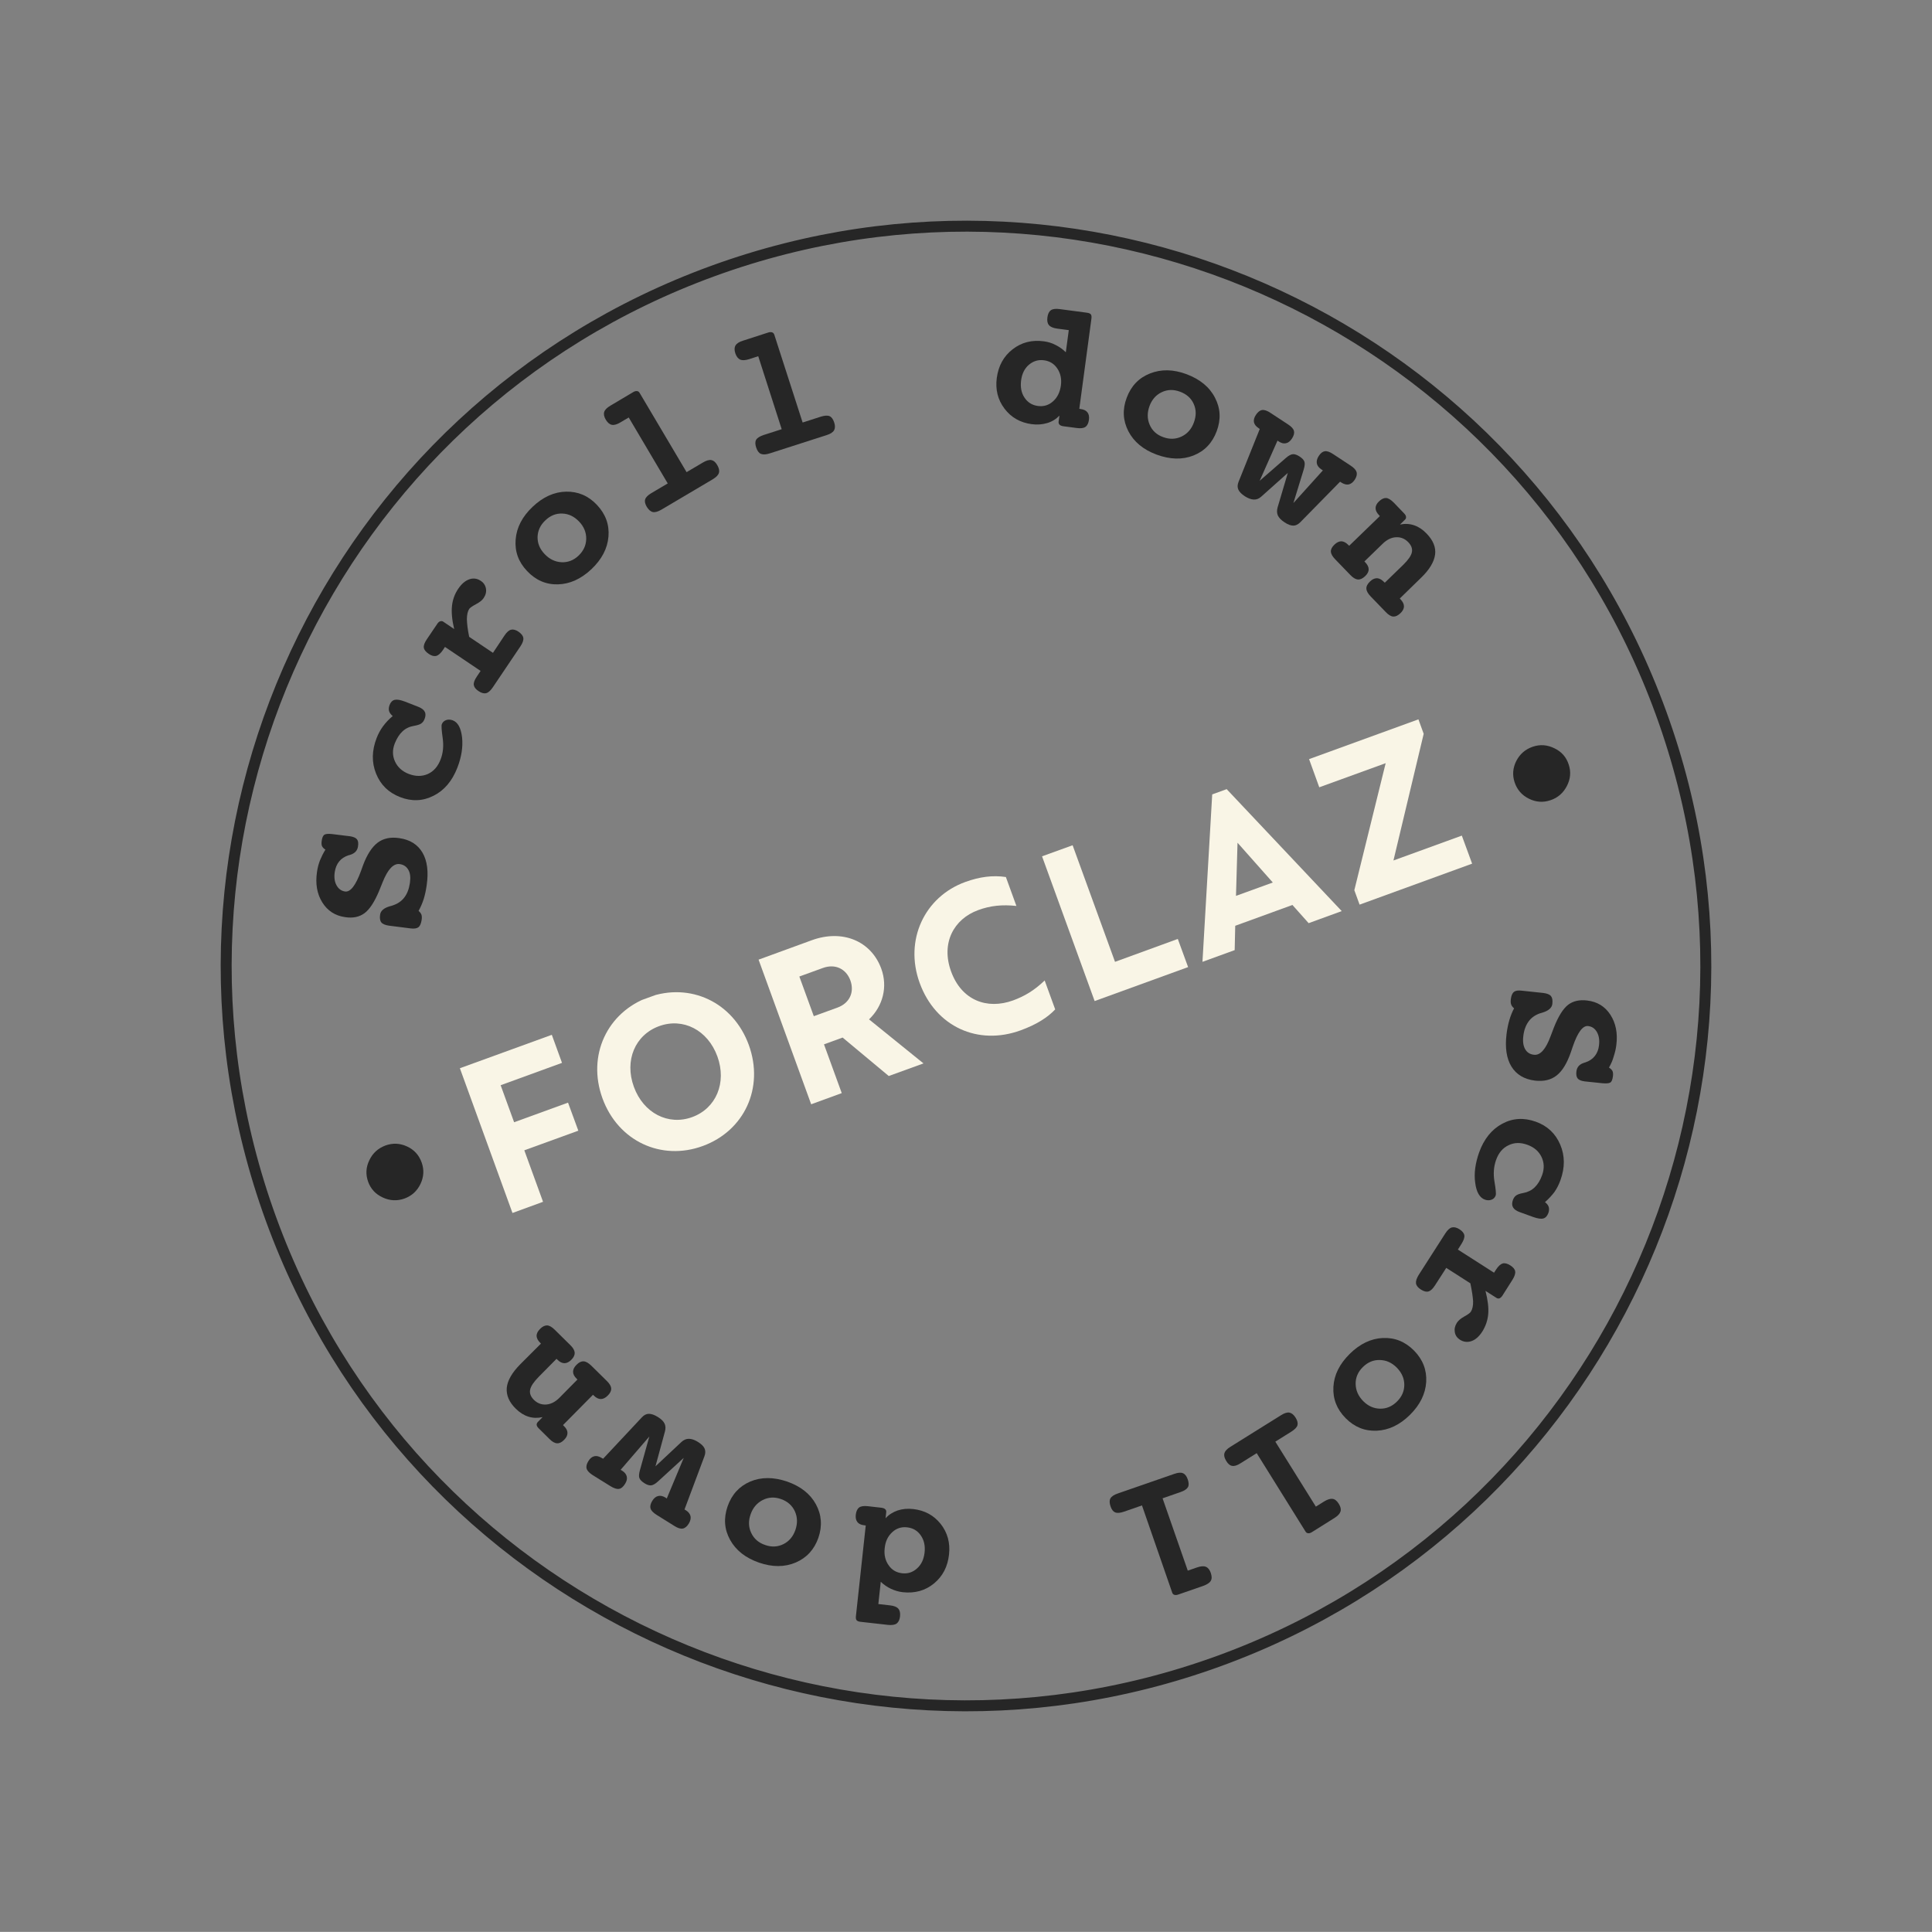 <?xml version="1.0" encoding="utf-8"?>
<!-- Generator: Adobe Illustrator 25.4.1, SVG Export Plug-In . SVG Version: 6.00 Build 0)  -->
<svg version="1.1" id="Calque_1" xmlns="http://www.w3.org/2000/svg" xmlns:xlink="http://www.w3.org/1999/xlink" x="0px" y="0px"
	 viewBox="0 0 176.32 176.31" style="enable-background:new 0 0 176.32 176.31;" xml:space="preserve">
<rect x="0" y="0" width="176.32" height="176.31" fill="#808080" stroke="none"/>
<style type="text/css">
	.st0{fill:#F9F5E6;}
	.st1{clip-path:url(#SVGID_00000129179664493657974310000016540766514268238778_);fill:#F9F5E6;}
	.st2{opacity:0.7;}
	.st3{clip-path:url(#SVGID_00000163760446488280738690000011536432182361444483_);}
	.st4{enable-background:new    ;}
	.st5{clip-path:url(#SVGID_00000078726186460941599420000013713640694424464527_);}
	.st6{clip-path:url(#SVGID_00000137839502820549246910000010592930633932976031_);}
	.st7{clip-path:url(#SVGID_00000090285967958351777600000002112148066273594250_);}
	.st8{clip-path:url(#SVGID_00000173126387129424145420000003405047432798085006_);}
	.st9{clip-path:url(#SVGID_00000119818143843688623380000005691027978848114858_);}
	.st10{clip-path:url(#SVGID_00000007423691927293068280000013280948152177127303_);}
	.st11{clip-path:url(#SVGID_00000087389137613447745360000013359692292394539707_);}
	.st12{clip-path:url(#SVGID_00000106112175586675863660000001219222957373621694_);}
	.st13{clip-path:url(#SVGID_00000012462381232705609020000014599198498427006366_);}
	.st14{clip-path:url(#SVGID_00000003822339025627297290000012662382390570794425_);}
	.st15{clip-path:url(#SVGID_00000065771271690713118060000009755404394478224548_);}
	.st16{clip-path:url(#SVGID_00000076566937832702346790000004467022919321691287_);}
	.st17{clip-path:url(#SVGID_00000083084285983064207650000014423730041799052461_);}
	.st18{clip-path:url(#SVGID_00000122687759587913390960000011826485409387672204_);}
	.st19{clip-path:url(#SVGID_00000119102968565780981450000008213238138017715381_);}
	.st20{clip-path:url(#SVGID_00000145769432865535960280000007664360362368976308_);}
	.st21{clip-path:url(#SVGID_00000137092604193447709050000007656418761812728719_);}
	.st22{clip-path:url(#SVGID_00000155845120743620273940000011980667979785281187_);}
	.st23{clip-path:url(#SVGID_00000026156476890603878100000004237025867983996596_);}
	.st24{clip-path:url(#SVGID_00000173863865347809856610000010122259196803345567_);}
	.st25{clip-path:url(#SVGID_00000070108644549179332560000017810931859792681401_);}
	.st26{clip-path:url(#SVGID_00000036948645067508522600000009460429482849046194_);fill:none;stroke:#000000;stroke-miterlimit:10;}
</style>
<polygon class="st0" points="41.97,97.49 46.77,110.7 49.56,109.68 47.85,104.98 52.78,103.19 51.84,100.63 46.92,102.42 
	45.69,99.04 51.29,97 50.36,94.44 "/>
<g>
	<g>
		<defs>
			
				<rect id="SVGID_1_" x="41.56" y="80.93" transform="matrix(0.94 -0.342 0.342 0.94 -24.833 35.465)" width="93.19" height="14.45"/>
		</defs>
		<clipPath id="SVGID_00000145768828052840096170000010634665928050706324_">
			<use xlink:href="#SVGID_1_"  style="overflow:visible;"/>
		</clipPath>
		<path style="clip-path:url(#SVGID_00000145768828052840096170000010634665928050706324_);fill:#F9F5E6;" d="M63.17,101.95
			c-2.19,0.8-4.45-0.37-5.32-2.76c-0.88-2.41,0.11-4.74,2.3-5.54s4.44,0.35,5.32,2.76C66.34,98.81,65.36,101.15,63.17,101.95
			 M64.13,104.59c3.79-1.38,5.63-5.3,4.21-9.22c-1.43-3.92-5.36-5.74-9.15-4.36c-3.77,1.37-5.63,5.3-4.21,9.22
			C56.41,104.16,60.36,105.97,64.13,104.59"/>
	</g>
</g>
<path class="st0" d="M75.1,88.34c1.13-0.41,2.12,0.08,2.51,1.14c0.38,1.06-0.06,2.07-1.19,2.48l-2.15,0.78l-1.32-3.62L75.1,88.34z
	 M74.03,100.78l2.79-1.02l-1.62-4.45l1.7-0.62l4.21,3.51l3.17-1.15l-4.97-4.02c1.27-1.21,1.72-2.97,1.12-4.62
	c-0.93-2.55-3.56-3.62-6.35-2.6l-4.85,1.77L74.03,100.78z"/>
<path class="st0" d="M83.93,89.7c1.46,4.02,5.34,5.75,9.22,4.33c1.43-0.52,2.46-1.17,3.15-1.91l-0.96-2.64
	c-0.97,0.93-1.85,1.44-2.88,1.82c-2.4,0.87-4.71-0.02-5.66-2.64c-0.94-2.58,0.23-4.78,2.47-5.6c1.11-0.41,2.2-0.52,3.49-0.38
	l-0.96-2.64c-1.2-0.18-2.4-0.02-3.7,0.45C84.38,81.84,82.51,85.79,83.93,89.7"/>
<polygon class="st0" points="95.1,78.15 99.9,91.36 108.43,88.26 107.49,85.69 101.76,87.78 97.89,77.14 "/>
<path class="st0" d="M110.63,72.5l-0.89,15.28l2.94-1.07l0.05-2.22l5.22-1.9l1.48,1.66l3.02-1.1l-10.5-11.13L110.63,72.5z
	 M112.94,76.91l3.22,3.63l-3.36,1.22L112.94,76.91z"/>
<polygon class="st0" points="119.47,69.28 120.4,71.85 126.46,69.65 123.6,81.24 124.08,82.56 134.35,78.82 133.41,76.26 
	127.17,78.53 129.93,66.97 129.45,65.65 "/>
<g class="st2">
	<g>
		<g>
			<defs>
				<rect id="SVGID_00000175319802998194132600000010152452103105074325_" width="176.32" height="176.31"/>
			</defs>
			<clipPath id="SVGID_00000165933482309330931450000017267051135886493349_">
				<use xlink:href="#SVGID_00000175319802998194132600000010152452103105074325_"  style="overflow:visible;"/>
			</clipPath>
			<g style="clip-path:url(#SVGID_00000165933482309330931450000017267051135886493349_);">
				<g class="st4">
					<path d="M29.7,77.54c-0.16-0.1-0.26-0.21-0.31-0.32c-0.05-0.11-0.06-0.27-0.03-0.48c0.04-0.31,0.13-0.5,0.26-0.57
						c0.13-0.07,0.36-0.09,0.7-0.05l1.54,0.19l0.09,0.01c0.31,0.05,0.52,0.14,0.63,0.28c0.11,0.14,0.14,0.36,0.09,0.66
						c-0.06,0.38-0.3,0.63-0.73,0.76c-0.06,0.02-0.11,0.03-0.15,0.04c-0.35,0.12-0.63,0.3-0.84,0.56c-0.21,0.26-0.34,0.58-0.4,0.96
						c-0.07,0.48-0.02,0.88,0.16,1.21c0.18,0.33,0.44,0.52,0.78,0.57c0.49,0.07,0.97-0.55,1.45-1.86c0.08-0.22,0.14-0.4,0.19-0.53
						c0.37-0.99,0.82-1.68,1.34-2.07c0.52-0.39,1.18-0.53,1.97-0.41c0.98,0.14,1.68,0.58,2.12,1.33c0.43,0.74,0.56,1.73,0.38,2.97
						c-0.07,0.48-0.16,0.91-0.28,1.28c-0.12,0.37-0.27,0.72-0.46,1.06c0.13,0.11,0.21,0.22,0.26,0.34c0.04,0.12,0.05,0.28,0.02,0.48
						c-0.05,0.33-0.15,0.56-0.29,0.67c-0.15,0.11-0.38,0.15-0.71,0.11l-1.88-0.24l-0.09-0.01c-0.35-0.05-0.59-0.15-0.71-0.3
						c-0.12-0.15-0.16-0.39-0.11-0.71c0.05-0.35,0.34-0.6,0.88-0.76c0.13-0.03,0.23-0.06,0.3-0.09c0.44-0.15,0.79-0.39,1.04-0.73
						c0.26-0.34,0.42-0.78,0.5-1.32c0.07-0.49,0.03-0.88-0.14-1.18s-0.43-0.48-0.79-0.53c-0.57-0.08-1.09,0.47-1.56,1.65
						c-0.14,0.35-0.25,0.63-0.34,0.84c-0.42,0.99-0.86,1.66-1.33,2c-0.47,0.34-1.05,0.46-1.76,0.35c-0.91-0.13-1.6-0.58-2.08-1.35
						c-0.48-0.77-0.64-1.69-0.48-2.78c0.05-0.36,0.14-0.71,0.27-1.05C29.34,78.19,29.5,77.86,29.7,77.54z"/>
				</g>
			</g>
		</g>
		<g>
			<defs>
				<rect id="SVGID_00000034068977388392145910000006218336611189947313_" width="176.32" height="176.31"/>
			</defs>
			<clipPath id="SVGID_00000136412079882639998080000007735826254866720409_">
				<use xlink:href="#SVGID_00000034068977388392145910000006218336611189947313_"  style="overflow:visible;"/>
			</clipPath>
			<g style="clip-path:url(#SVGID_00000136412079882639998080000007735826254866720409_);">
				<g class="st4">
					<path d="M35.84,65.35c-0.17-0.14-0.28-0.29-0.33-0.45s-0.03-0.35,0.04-0.55c0.1-0.27,0.26-0.43,0.47-0.48
						c0.21-0.05,0.51,0,0.91,0.15l1.23,0.48c0.31,0.12,0.51,0.27,0.6,0.45c0.1,0.18,0.09,0.4-0.01,0.66
						c-0.07,0.19-0.17,0.32-0.31,0.42c-0.13,0.09-0.35,0.16-0.64,0.21c-0.42,0.07-0.77,0.23-1.06,0.5s-0.52,0.63-0.71,1.1
						c-0.23,0.59-0.22,1.14,0.02,1.66c0.24,0.52,0.66,0.9,1.25,1.13c0.63,0.24,1.21,0.24,1.74,0.01c0.53-0.24,0.92-0.68,1.17-1.33
						c0.23-0.59,0.29-1.24,0.19-1.95c-0.1-0.71-0.13-1.13-0.08-1.26c0.07-0.19,0.2-0.31,0.39-0.38c0.19-0.07,0.39-0.06,0.61,0.02
						c0.47,0.18,0.75,0.7,0.85,1.56c0.09,0.86-0.05,1.78-0.43,2.76c-0.47,1.21-1.19,2.07-2.17,2.56c-0.98,0.5-2,0.54-3.07,0.12
						c-1.05-0.41-1.77-1.12-2.18-2.14c-0.41-1.02-0.39-2.1,0.05-3.24c0.15-0.39,0.34-0.74,0.58-1.07
						C35.21,65.94,35.5,65.63,35.84,65.35z"/>
				</g>
			</g>
		</g>
		<g>
			<defs>
				<rect id="SVGID_00000003808476396375818670000009653007615418679708_" width="176.32" height="176.31"/>
			</defs>
			<clipPath id="SVGID_00000112630401902625133640000004787573298526366347_">
				<use xlink:href="#SVGID_00000003808476396375818670000009653007615418679708_"  style="overflow:visible;"/>
			</clipPath>
			<g style="clip-path:url(#SVGID_00000112630401902625133640000004787573298526366347_);">
				<g class="st4">
					<path d="M42.82,58.12l2.17,1.46L46.04,58c0.2-0.3,0.4-0.48,0.6-0.53c0.2-0.05,0.42,0.01,0.68,0.18
						c0.26,0.18,0.41,0.37,0.44,0.57s-0.06,0.46-0.26,0.76l-2.52,3.74c-0.21,0.31-0.41,0.49-0.61,0.54c-0.2,0.05-0.44-0.01-0.7-0.19
						c-0.26-0.17-0.4-0.36-0.43-0.56c-0.03-0.2,0.07-0.46,0.28-0.77l0.34-0.51l-3.25-2.19l-0.19,0.29c-0.21,0.3-0.41,0.48-0.61,0.53
						c-0.2,0.05-0.43-0.01-0.69-0.19c-0.26-0.18-0.41-0.36-0.44-0.56c-0.03-0.2,0.06-0.45,0.27-0.76l0.96-1.42
						c0.08-0.12,0.17-0.2,0.27-0.23c0.1-0.03,0.19-0.02,0.28,0.04l0.99,0.67c-0.2-0.84-0.26-1.54-0.2-2.11
						c0.06-0.57,0.25-1.1,0.58-1.58c0.3-0.44,0.63-0.72,1-0.85c0.37-0.13,0.73-0.08,1.06,0.15c0.26,0.17,0.41,0.41,0.46,0.7
						c0.05,0.29-0.02,0.58-0.21,0.86c-0.13,0.2-0.37,0.39-0.7,0.56c-0.33,0.18-0.53,0.32-0.61,0.42c-0.14,0.21-0.22,0.53-0.22,0.95
						C42.62,56.92,42.68,57.46,42.82,58.12z"/>
				</g>
			</g>
		</g>
		<g>
			<defs>
				<rect id="SVGID_00000049185295708970456080000017889602923370090430_" width="176.32" height="176.31"/>
			</defs>
			<clipPath id="SVGID_00000150817124678465602680000014496404659125852071_">
				<use xlink:href="#SVGID_00000049185295708970456080000017889602923370090430_"  style="overflow:visible;"/>
			</clipPath>
			<g style="clip-path:url(#SVGID_00000150817124678465602680000014496404659125852071_);">
				<g class="st4">
					<path d="M48.61,46.25c0.95-0.9,1.97-1.36,3.06-1.38c1.09-0.02,2.03,0.38,2.81,1.21c0.79,0.84,1.14,1.8,1.05,2.89
						c-0.09,1.09-0.61,2.08-1.56,2.98c-0.95,0.89-1.96,1.35-3.05,1.38c-1.09,0.03-2.03-0.38-2.82-1.22
						c-0.79-0.83-1.13-1.79-1.04-2.88C47.15,48.13,47.67,47.14,48.61,46.25z M49.77,47.49c-0.46,0.43-0.69,0.94-0.71,1.51
						c-0.01,0.58,0.2,1.1,0.64,1.56c0.44,0.47,0.96,0.72,1.54,0.75c0.58,0.03,1.11-0.17,1.56-0.6s0.69-0.94,0.7-1.53
						c0.01-0.59-0.21-1.12-0.65-1.58c-0.44-0.46-0.95-0.71-1.52-0.73C50.75,46.84,50.23,47.05,49.77,47.49z"/>
				</g>
			</g>
		</g>
		<g>
			<defs>
				<rect id="SVGID_00000074418156962230864880000014470155541158074773_" width="176.32" height="176.31"/>
			</defs>
			<clipPath id="SVGID_00000152943002024400484720000011778616714858001025_">
				<use xlink:href="#SVGID_00000074418156962230864880000014470155541158074773_"  style="overflow:visible;"/>
			</clipPath>
			<g style="clip-path:url(#SVGID_00000152943002024400484720000011778616714858001025_);">
				<g class="st4">
					<path d="M62.66,43.09l1.49-0.88c0.32-0.19,0.58-0.26,0.78-0.22c0.2,0.04,0.38,0.19,0.53,0.46c0.16,0.27,0.21,0.51,0.15,0.71
						s-0.25,0.39-0.56,0.58l-4.7,2.78c-0.31,0.18-0.57,0.25-0.77,0.21c-0.2-0.04-0.38-0.2-0.55-0.47c-0.16-0.27-0.21-0.5-0.15-0.69
						c0.06-0.19,0.25-0.38,0.57-0.57l1.49-0.88l-3.56-6.02l-0.76,0.45c-0.31,0.19-0.58,0.26-0.78,0.22
						c-0.21-0.04-0.39-0.2-0.55-0.46c-0.16-0.27-0.21-0.51-0.15-0.71c0.06-0.2,0.25-0.39,0.57-0.58l2.07-1.23
						c0.13-0.08,0.25-0.11,0.35-0.1c0.1,0.01,0.18,0.06,0.24,0.16L62.66,43.09z"/>
				</g>
			</g>
		</g>
		<g>
			<defs>
				<rect id="SVGID_00000119836463111997105820000009215143688507289262_" width="176.32" height="176.31"/>
			</defs>
			<clipPath id="SVGID_00000103983303890595841910000013177043126494895014_">
				<use xlink:href="#SVGID_00000119836463111997105820000009215143688507289262_"  style="overflow:visible;"/>
			</clipPath>
			<g style="clip-path:url(#SVGID_00000103983303890595841910000013177043126494895014_);">
				<g class="st4">
					<path d="M73.25,38.56l1.65-0.53c0.35-0.11,0.62-0.13,0.81-0.05c0.18,0.08,0.32,0.27,0.42,0.57c0.1,0.3,0.09,0.54-0.01,0.72
						c-0.1,0.18-0.33,0.33-0.68,0.44l-5.2,1.67c-0.34,0.11-0.61,0.12-0.8,0.04c-0.19-0.08-0.33-0.28-0.43-0.58
						c-0.1-0.3-0.1-0.54,0-0.71s0.33-0.31,0.68-0.43l1.65-0.53l-2.14-6.66l-0.84,0.27c-0.35,0.11-0.62,0.12-0.81,0.04
						c-0.19-0.09-0.34-0.28-0.44-0.57c-0.1-0.3-0.09-0.54,0.01-0.72c0.11-0.18,0.33-0.33,0.69-0.44l2.29-0.74
						c0.14-0.05,0.26-0.05,0.36-0.02c0.1,0.03,0.16,0.1,0.2,0.2L73.25,38.56z"/>
				</g>
			</g>
		</g>
		<g>
			<defs>
				<rect id="SVGID_00000158008211235713188670000004783060952465614756_" width="176.32" height="176.31"/>
			</defs>
			<clipPath id="SVGID_00000165927118260211890950000005185796533937758127_">
				<use xlink:href="#SVGID_00000158008211235713188670000004783060952465614756_"  style="overflow:visible;"/>
			</clipPath>
		</g>
		<g>
			<defs>
				<rect id="SVGID_00000156560969701249103950000005070998256779183232_" width="176.32" height="176.31"/>
			</defs>
			<clipPath id="SVGID_00000085943600859843381930000011981417484766759556_">
				<use xlink:href="#SVGID_00000156560969701249103950000005070998256779183232_"  style="overflow:visible;"/>
			</clipPath>
			<g style="clip-path:url(#SVGID_00000085943600859843381930000011981417484766759556_);">
				<g class="st4">
					<path d="M98.5,37.31l0.13,0.02c0.29,0.04,0.49,0.14,0.62,0.31c0.12,0.16,0.17,0.39,0.13,0.67c-0.04,0.31-0.15,0.53-0.32,0.65
						c-0.17,0.12-0.44,0.15-0.8,0.1l-1.22-0.16c-0.15-0.02-0.27-0.07-0.34-0.14c-0.07-0.07-0.1-0.16-0.09-0.27l0.08-0.56
						c-0.31,0.32-0.68,0.55-1.12,0.68c-0.44,0.13-0.91,0.17-1.42,0.1c-1.04-0.14-1.87-0.61-2.48-1.42c-0.61-0.81-0.84-1.74-0.7-2.8
						c0.15-1.11,0.63-1.98,1.44-2.61s1.76-0.88,2.86-0.73c0.38,0.05,0.74,0.16,1.08,0.34c0.34,0.17,0.65,0.39,0.92,0.66l0.27-2.02
						l-1.06-0.14c-0.37-0.05-0.62-0.16-0.75-0.32c-0.14-0.16-0.18-0.4-0.14-0.71c0.04-0.31,0.15-0.53,0.32-0.65
						c0.17-0.12,0.44-0.15,0.81-0.1l2.48,0.33c0.18,0.02,0.3,0.08,0.36,0.16c0.06,0.08,0.07,0.23,0.04,0.43L98.5,37.31z
						 M95.28,32.88c-0.52-0.07-0.98,0.07-1.38,0.41c-0.4,0.34-0.63,0.82-0.71,1.42c-0.08,0.62,0.02,1.15,0.31,1.58
						c0.29,0.44,0.7,0.69,1.22,0.76c0.53,0.07,0.99-0.07,1.38-0.42c0.4-0.35,0.63-0.83,0.72-1.44c0.08-0.6-0.03-1.11-0.32-1.55
						S95.8,32.95,95.28,32.88z"/>
				</g>
			</g>
		</g>
		<g>
			<defs>
				<rect id="SVGID_00000052093337234637325050000015335988127374825097_" width="176.32" height="176.31"/>
			</defs>
			<clipPath id="SVGID_00000029047824194592412010000008142823858994007478_">
				<use xlink:href="#SVGID_00000052093337234637325050000015335988127374825097_"  style="overflow:visible;"/>
			</clipPath>
			<g style="clip-path:url(#SVGID_00000029047824194592412010000008142823858994007478_);">
				<g class="st4">
					<path d="M108.29,34.15c1.22,0.46,2.09,1.17,2.59,2.14c0.51,0.97,0.56,1.99,0.16,3.06c-0.4,1.08-1.11,1.82-2.12,2.22
						c-1.01,0.4-2.13,0.37-3.36-0.08c-1.22-0.45-2.08-1.17-2.58-2.13c-0.5-0.97-0.56-1.99-0.15-3.07c0.4-1.07,1.11-1.81,2.13-2.21
						S107.08,33.7,108.29,34.15z M107.7,35.75c-0.59-0.22-1.15-0.21-1.67,0.04c-0.52,0.24-0.9,0.67-1.12,1.26
						c-0.22,0.6-0.22,1.17,0.01,1.71c0.23,0.54,0.64,0.92,1.23,1.13c0.59,0.22,1.15,0.2,1.68-0.05c0.53-0.25,0.91-0.68,1.13-1.29
						c0.22-0.6,0.22-1.16-0.02-1.69C108.71,36.34,108.29,35.97,107.7,35.75z"/>
				</g>
			</g>
		</g>
		<g>
			<defs>
				<rect id="SVGID_00000114047978204952681890000013422834024875676853_" width="176.32" height="176.31"/>
			</defs>
			<clipPath id="SVGID_00000041995169529598339650000002582847777024909187_">
				<use xlink:href="#SVGID_00000114047978204952681890000013422834024875676853_"  style="overflow:visible;"/>
			</clipPath>
			<g style="clip-path:url(#SVGID_00000041995169529598339650000002582847777024909187_);">
				<g class="st4">
					<path d="M116.59,40.21l-1.63,3.67l2.4-2.09c0.25-0.22,0.47-0.33,0.64-0.34c0.17-0.01,0.37,0.06,0.6,0.21
						c0.23,0.15,0.38,0.3,0.44,0.46c0.06,0.16,0.04,0.4-0.06,0.73l-0.94,3.06l2.69-2.98l-0.12-0.08c-0.24-0.16-0.39-0.34-0.43-0.55
						c-0.04-0.21,0.01-0.43,0.17-0.68c0.17-0.27,0.36-0.41,0.56-0.44s0.46,0.06,0.77,0.27l1.58,1.04c0.31,0.2,0.49,0.4,0.55,0.6
						c0.05,0.2,0,0.43-0.17,0.69c-0.16,0.24-0.34,0.38-0.55,0.43c-0.21,0.04-0.43-0.02-0.67-0.17l-0.12-0.08l-3.63,3.7
						c-0.2,0.2-0.41,0.31-0.64,0.31s-0.5-0.1-0.81-0.31c-0.31-0.2-0.5-0.41-0.6-0.62c-0.09-0.21-0.1-0.46-0.02-0.74l0.93-3.14
						l-2.42,2.16c-0.21,0.19-0.43,0.28-0.68,0.27s-0.52-0.11-0.82-0.3c-0.31-0.2-0.51-0.41-0.6-0.62c-0.09-0.21-0.08-0.44,0.03-0.71
						l1.93-4.81l-0.11-0.08c-0.24-0.16-0.38-0.34-0.42-0.54c-0.04-0.21,0.02-0.43,0.18-0.67c0.17-0.26,0.36-0.41,0.56-0.44
						c0.2-0.03,0.46,0.05,0.77,0.26l1.6,1.05c0.31,0.2,0.49,0.4,0.54,0.6s-0.01,0.43-0.18,0.69c-0.16,0.24-0.34,0.39-0.55,0.43
						c-0.21,0.05-0.43-0.01-0.67-0.17L116.59,40.21z"/>
				</g>
			</g>
		</g>
		<g>
			<defs>
				<rect id="SVGID_00000000901275791393140490000003144871195246843547_" width="176.32" height="176.31"/>
			</defs>
			<clipPath id="SVGID_00000088832658973690175300000017224861916473818757_">
				<use xlink:href="#SVGID_00000000901275791393140490000003144871195246843547_"  style="overflow:visible;"/>
			</clipPath>
			<g style="clip-path:url(#SVGID_00000088832658973690175300000017224861916473818757_);">
				<g class="st4">
					<path d="M127.75,54.62l0.07,0.08c0.21,0.22,0.31,0.43,0.31,0.64s-0.11,0.42-0.32,0.62c-0.23,0.22-0.45,0.32-0.65,0.31
						c-0.21-0.01-0.44-0.15-0.69-0.41l-1.38-1.43c-0.25-0.26-0.38-0.49-0.39-0.71c-0.01-0.21,0.1-0.43,0.33-0.65
						c0.21-0.21,0.43-0.3,0.64-0.3c0.21,0.01,0.42,0.12,0.64,0.34l0.07,0.07l1.67-1.62c0.46-0.45,0.73-0.83,0.8-1.15
						c0.07-0.32-0.04-0.63-0.33-0.93c-0.31-0.32-0.68-0.47-1.11-0.45c-0.43,0.02-0.84,0.22-1.22,0.59l-1.67,1.62l0.07,0.07
						c0.21,0.22,0.32,0.44,0.32,0.65s-0.11,0.42-0.32,0.62c-0.23,0.22-0.45,0.32-0.66,0.31c-0.21-0.02-0.44-0.15-0.69-0.41
						l-1.39-1.44c-0.25-0.26-0.38-0.49-0.39-0.7c-0.01-0.21,0.1-0.42,0.33-0.64c0.21-0.2,0.42-0.3,0.63-0.3
						c0.21,0.01,0.42,0.12,0.64,0.34l0.07,0.07l2.8-2.71l-0.09-0.1c-0.2-0.21-0.3-0.42-0.3-0.63s0.11-0.42,0.31-0.61
						c0.23-0.22,0.45-0.32,0.65-0.31s0.44,0.16,0.7,0.42l0.95,0.99c0.11,0.11,0.16,0.21,0.17,0.31s-0.02,0.19-0.1,0.26l-0.45,0.44
						c0.45-0.09,0.88-0.07,1.29,0.07c0.41,0.14,0.79,0.39,1.14,0.76c0.6,0.62,0.86,1.26,0.77,1.92s-0.51,1.37-1.28,2.11
						L127.75,54.62z"/>
				</g>
			</g>
		</g>
		<g>
			<defs>
				<rect id="SVGID_00000067937982273521903050000001216615069085978010_" width="176.32" height="176.31"/>
			</defs>
			<clipPath id="SVGID_00000130642446634221193900000012650616538898398359_">
				<use xlink:href="#SVGID_00000067937982273521903050000001216615069085978010_"  style="overflow:visible;"/>
			</clipPath>
		</g>
		<g>
			<defs>
				<rect id="SVGID_00000050655649096549775090000001626942084218561197_" width="176.32" height="176.31"/>
			</defs>
			<clipPath id="SVGID_00000104701770007092744640000002811985503768321970_">
				<use xlink:href="#SVGID_00000050655649096549775090000001626942084218561197_"  style="overflow:visible;"/>
			</clipPath>
			<g style="clip-path:url(#SVGID_00000104701770007092744640000002811985503768321970_);">
				<g class="st4">
					<path d="M139.88,68.15c0.67-0.23,1.33-0.18,1.98,0.14c0.65,0.31,1.08,0.8,1.3,1.47c0.23,0.67,0.17,1.33-0.16,1.97
						c-0.33,0.64-0.83,1.08-1.5,1.3c-0.67,0.23-1.33,0.18-1.97-0.14c-0.64-0.32-1.07-0.81-1.3-1.49c-0.22-0.66-0.17-1.31,0.15-1.95
						C138.71,68.81,139.21,68.38,139.88,68.15z"/>
				</g>
			</g>
		</g>
		<g>
			<defs>
				<rect id="SVGID_00000090980149966177147490000018095507398382041022_" width="176.32" height="176.31"/>
			</defs>
			<clipPath id="SVGID_00000062181507940707841560000007532048106210398385_">
				<use xlink:href="#SVGID_00000090980149966177147490000018095507398382041022_"  style="overflow:visible;"/>
			</clipPath>
		</g>
		<g>
			<defs>
				<rect id="SVGID_00000075164514779722629360000015453623815582642597_" width="176.32" height="176.31"/>
			</defs>
			<clipPath id="SVGID_00000077312750807369476320000012762753169791312001_">
				<use xlink:href="#SVGID_00000075164514779722629360000015453623815582642597_"  style="overflow:visible;"/>
			</clipPath>
			<g style="clip-path:url(#SVGID_00000077312750807369476320000012762753169791312001_);">
				<g class="st4">
					<path d="M146.84,97.43c0.16,0.1,0.27,0.21,0.32,0.32c0.05,0.11,0.07,0.27,0.04,0.48c-0.04,0.31-0.12,0.5-0.25,0.57
						c-0.12,0.07-0.36,0.09-0.7,0.06l-1.54-0.16l-0.09-0.01c-0.31-0.04-0.53-0.13-0.64-0.27c-0.11-0.14-0.15-0.36-0.11-0.66
						c0.05-0.38,0.28-0.64,0.71-0.77c0.06-0.02,0.11-0.03,0.15-0.05c0.35-0.12,0.63-0.32,0.83-0.58c0.2-0.26,0.33-0.58,0.37-0.97
						c0.06-0.48-0.01-0.88-0.19-1.2c-0.18-0.32-0.45-0.51-0.8-0.55c-0.49-0.06-0.96,0.57-1.41,1.89c-0.08,0.22-0.14,0.4-0.18,0.53
						c-0.35,1-0.78,1.7-1.3,2.1c-0.51,0.4-1.17,0.55-1.96,0.46c-0.98-0.12-1.7-0.55-2.15-1.28c-0.45-0.73-0.6-1.72-0.45-2.96
						c0.06-0.49,0.15-0.91,0.26-1.29c0.11-0.37,0.25-0.73,0.43-1.07c-0.13-0.1-0.21-0.21-0.26-0.33c-0.05-0.12-0.06-0.28-0.04-0.48
						c0.04-0.34,0.13-0.56,0.28-0.68c0.14-0.12,0.38-0.16,0.71-0.12l1.88,0.2l0.09,0.01c0.35,0.04,0.59,0.14,0.71,0.29
						c0.12,0.15,0.16,0.38,0.12,0.71c-0.04,0.35-0.33,0.61-0.86,0.78c-0.13,0.04-0.23,0.07-0.3,0.09c-0.44,0.16-0.78,0.41-1.02,0.75
						c-0.25,0.35-0.41,0.79-0.47,1.33c-0.06,0.49,0,0.88,0.17,1.18c0.17,0.3,0.44,0.47,0.8,0.51c0.57,0.07,1.08-0.49,1.52-1.69
						c0.13-0.36,0.24-0.64,0.32-0.84c0.4-1,0.83-1.68,1.28-2.03c0.46-0.35,1.04-0.48,1.75-0.39c0.91,0.11,1.62,0.54,2.11,1.3
						c0.49,0.76,0.68,1.68,0.54,2.76c-0.04,0.36-0.13,0.71-0.24,1.05C147.18,96.76,147.03,97.1,146.84,97.43z"/>
				</g>
			</g>
		</g>
		<g>
			<defs>
				<rect id="SVGID_00000115482002106576501650000003253656498607642782_" width="176.32" height="176.31"/>
			</defs>
			<clipPath id="SVGID_00000047024162334749472630000006069243858186589587_">
				<use xlink:href="#SVGID_00000115482002106576501650000003253656498607642782_"  style="overflow:visible;"/>
			</clipPath>
			<g style="clip-path:url(#SVGID_00000047024162334749472630000006069243858186589587_);">
				<g class="st4">
					<path d="M141,109.71c0.17,0.13,0.29,0.28,0.34,0.44c0.05,0.16,0.04,0.35-0.03,0.55c-0.1,0.27-0.25,0.44-0.46,0.5
						c-0.21,0.06-0.51,0.01-0.92-0.13l-1.24-0.45c-0.31-0.11-0.51-0.26-0.61-0.44c-0.1-0.18-0.1-0.4-0.01-0.66
						c0.07-0.19,0.17-0.33,0.3-0.42c0.13-0.09,0.34-0.17,0.64-0.22c0.42-0.08,0.77-0.25,1.05-0.52s0.51-0.64,0.68-1.12
						c0.21-0.59,0.19-1.14-0.06-1.66c-0.25-0.52-0.68-0.88-1.28-1.1c-0.63-0.23-1.21-0.22-1.73,0.04c-0.53,0.25-0.91,0.7-1.14,1.36
						c-0.21,0.6-0.26,1.25-0.14,1.96c0.12,0.71,0.16,1.13,0.11,1.26c-0.07,0.19-0.19,0.32-0.38,0.39c-0.19,0.07-0.39,0.07-0.61-0.01
						c-0.47-0.17-0.77-0.68-0.88-1.54c-0.12-0.86,0.01-1.78,0.36-2.77c0.44-1.22,1.14-2.09,2.1-2.61s1.98-0.58,3.07-0.19
						c1.06,0.38,1.8,1.08,2.23,2.09s0.44,2.09,0.02,3.25c-0.14,0.39-0.32,0.75-0.55,1.08C141.62,109.11,141.33,109.42,141,109.71z"
						/>
				</g>
			</g>
		</g>
		<g>
			<defs>
				<rect id="SVGID_00000093880348839669235680000013353247717952643226_" width="176.32" height="176.31"/>
			</defs>
			<clipPath id="SVGID_00000133501532814656228100000010289025196349930377_">
				<use xlink:href="#SVGID_00000093880348839669235680000013353247717952643226_"  style="overflow:visible;"/>
			</clipPath>
			<g style="clip-path:url(#SVGID_00000133501532814656228100000010289025196349930377_);">
				<g class="st4">
					<path d="M134.19,117.12l-2.2-1.41l-1.03,1.6c-0.2,0.31-0.39,0.49-0.59,0.55c-0.19,0.06-0.42,0-0.69-0.17
						c-0.27-0.17-0.42-0.36-0.45-0.56c-0.03-0.2,0.05-0.46,0.24-0.77l2.43-3.79c0.2-0.31,0.4-0.5,0.6-0.55s0.44,0,0.7,0.17
						c0.26,0.17,0.41,0.35,0.44,0.55c0.03,0.2-0.06,0.46-0.26,0.78l-0.33,0.52l3.3,2.11l0.19-0.29c0.2-0.31,0.4-0.49,0.59-0.55
						s0.43,0,0.7,0.17c0.27,0.17,0.42,0.35,0.45,0.55c0.03,0.2-0.05,0.45-0.25,0.77l-0.92,1.45c-0.08,0.12-0.17,0.2-0.26,0.24
						c-0.09,0.03-0.19,0.02-0.28-0.04l-1-0.64c0.21,0.83,0.3,1.53,0.25,2.11c-0.05,0.57-0.23,1.11-0.54,1.6
						c-0.29,0.45-0.61,0.74-0.98,0.87c-0.37,0.13-0.72,0.09-1.06-0.12c-0.26-0.17-0.42-0.4-0.47-0.69
						c-0.05-0.29,0.01-0.58,0.19-0.86c0.13-0.2,0.36-0.4,0.69-0.58c0.33-0.18,0.53-0.33,0.59-0.44c0.14-0.22,0.21-0.54,0.2-0.95
						C134.41,118.32,134.33,117.78,134.19,117.12z"/>
				</g>
			</g>
		</g>
		<g>
			<defs>
				<rect id="SVGID_00000055690179901793619760000009016649694166772377_" width="176.32" height="176.31"/>
			</defs>
			<clipPath id="SVGID_00000062192872009161845800000001511892751735024529_">
				<use xlink:href="#SVGID_00000055690179901793619760000009016649694166772377_"  style="overflow:visible;"/>
			</clipPath>
			<g style="clip-path:url(#SVGID_00000062192872009161845800000001511892751735024529_);">
				<g class="st4">
					<path d="M128.68,129.12c-0.93,0.92-1.94,1.4-3.03,1.45c-1.09,0.05-2.04-0.33-2.84-1.14c-0.81-0.82-1.18-1.77-1.12-2.86
						c0.06-1.09,0.56-2.09,1.49-3.01c0.92-0.91,1.93-1.4,3.02-1.45c1.09-0.05,2.04,0.33,2.85,1.15c0.8,0.81,1.17,1.77,1.11,2.86
						C130.09,127.21,129.6,128.21,128.68,129.12z M127.49,127.91c0.45-0.44,0.67-0.95,0.67-1.53c0-0.58-0.23-1.09-0.67-1.55
						c-0.45-0.46-0.97-0.7-1.56-0.71c-0.59-0.02-1.1,0.2-1.55,0.64c-0.45,0.44-0.67,0.96-0.66,1.54c0.01,0.59,0.24,1.11,0.69,1.57
						c0.45,0.45,0.96,0.68,1.54,0.69C126.52,128.57,127.04,128.36,127.49,127.91z"/>
				</g>
			</g>
		</g>
		<g>
			<defs>
				<rect id="SVGID_00000041266167674219608000000014557618722876426380_" width="176.32" height="176.31"/>
			</defs>
			<clipPath id="SVGID_00000097471899310025271460000004676886150306413497_">
				<use xlink:href="#SVGID_00000041266167674219608000000014557618722876426380_"  style="overflow:visible;"/>
			</clipPath>
			<g style="clip-path:url(#SVGID_00000097471899310025271460000004676886150306413497_);">
				<g class="st4">
					<path d="M114.69,132.62l-1.47,0.92c-0.31,0.2-0.57,0.28-0.77,0.24c-0.2-0.03-0.38-0.18-0.54-0.45c-0.17-0.27-0.22-0.5-0.17-0.7
						c0.06-0.2,0.24-0.4,0.55-0.59l4.63-2.89c0.3-0.19,0.56-0.27,0.76-0.23c0.2,0.04,0.39,0.19,0.56,0.46
						c0.17,0.27,0.22,0.5,0.17,0.69s-0.24,0.38-0.55,0.58l-1.47,0.92l3.7,5.93l0.75-0.47c0.31-0.19,0.57-0.27,0.78-0.24
						s0.4,0.19,0.56,0.45c0.17,0.27,0.22,0.5,0.16,0.7s-0.24,0.4-0.56,0.6l-2.04,1.28c-0.13,0.08-0.24,0.12-0.35,0.11
						s-0.18-0.06-0.24-0.15L114.69,132.62z"/>
				</g>
			</g>
		</g>
		<g>
			<defs>
				<rect id="SVGID_00000029757926864472724260000001811014408957506463_" width="176.32" height="176.31"/>
			</defs>
			<clipPath id="SVGID_00000010282941602404510420000002265458514704282254_">
				<use xlink:href="#SVGID_00000029757926864472724260000001811014408957506463_"  style="overflow:visible;"/>
			</clipPath>
			<g style="clip-path:url(#SVGID_00000010282941602404510420000002265458514704282254_);">
				<g class="st4">
					<path d="M104.22,137.39l-1.64,0.57c-0.35,0.12-0.62,0.14-0.8,0.07c-0.19-0.08-0.33-0.26-0.43-0.56
						c-0.1-0.3-0.11-0.54-0.01-0.72s0.32-0.33,0.67-0.45l5.16-1.79c0.34-0.12,0.6-0.14,0.79-0.06c0.19,0.08,0.34,0.27,0.44,0.57
						s0.11,0.54,0.01,0.71c-0.1,0.17-0.32,0.32-0.67,0.44l-1.64,0.57l2.3,6.6l0.84-0.29c0.35-0.12,0.62-0.14,0.81-0.06
						c0.2,0.08,0.35,0.27,0.45,0.56c0.1,0.3,0.11,0.54,0,0.72c-0.1,0.18-0.33,0.33-0.68,0.46l-2.28,0.79
						c-0.14,0.05-0.26,0.06-0.36,0.03c-0.1-0.03-0.17-0.1-0.2-0.2L104.22,137.39z"/>
				</g>
			</g>
		</g>
		<g>
			<defs>
				<rect id="SVGID_00000013180601566040799800000017375465237966817459_" width="176.32" height="176.31"/>
			</defs>
			<clipPath id="SVGID_00000029728830335489783560000007340900380492573830_">
				<use xlink:href="#SVGID_00000013180601566040799800000017375465237966817459_"  style="overflow:visible;"/>
			</clipPath>
		</g>
		<g>
			<defs>
				<rect id="SVGID_00000022554062472571738710000014710907836069508763_" width="176.32" height="176.31"/>
			</defs>
			<clipPath id="SVGID_00000152984781607152820060000001513071819112079526_">
				<use xlink:href="#SVGID_00000022554062472571738710000014710907836069508763_"  style="overflow:visible;"/>
			</clipPath>
			<g style="clip-path:url(#SVGID_00000152984781607152820060000001513071819112079526_);">
				<g class="st4">
					<path d="M79.01,139.22l-0.14-0.02c-0.29-0.03-0.5-0.13-0.62-0.29c-0.13-0.16-0.18-0.39-0.15-0.67c0.04-0.32,0.14-0.53,0.3-0.66
						c0.17-0.12,0.43-0.16,0.8-0.12l1.23,0.14c0.15,0.02,0.27,0.06,0.35,0.13c0.08,0.07,0.11,0.16,0.1,0.27l-0.06,0.56
						c0.3-0.33,0.67-0.56,1.1-0.71c0.43-0.14,0.9-0.19,1.42-0.13c1.05,0.12,1.88,0.57,2.51,1.36c0.62,0.79,0.88,1.72,0.76,2.79
						c-0.12,1.11-0.58,1.99-1.37,2.64c-0.79,0.65-1.74,0.92-2.84,0.8c-0.38-0.04-0.74-0.15-1.09-0.31
						c-0.35-0.17-0.66-0.38-0.93-0.64l-0.22,2.03l1.06,0.12c0.37,0.04,0.62,0.14,0.76,0.3c0.14,0.16,0.19,0.39,0.16,0.7
						c-0.03,0.31-0.14,0.53-0.31,0.66c-0.17,0.12-0.44,0.16-0.81,0.12l-2.49-0.28c-0.18-0.02-0.3-0.07-0.36-0.15
						c-0.06-0.08-0.08-0.22-0.05-0.43L79.01,139.22z M82.33,143.58c0.52,0.06,0.98-0.09,1.37-0.45c0.39-0.35,0.61-0.83,0.68-1.44
						c0.07-0.62-0.05-1.14-0.35-1.57c-0.3-0.43-0.71-0.67-1.24-0.73c-0.53-0.06-0.99,0.09-1.37,0.45c-0.39,0.36-0.62,0.84-0.68,1.46
						c-0.07,0.6,0.05,1.11,0.36,1.55C81.39,143.28,81.81,143.52,82.33,143.58z"/>
				</g>
			</g>
		</g>
		<g>
			<defs>
				<rect id="SVGID_00000151506965517883235540000004086241070869918104_" width="176.32" height="176.31"/>
			</defs>
			<clipPath id="SVGID_00000163034736397609185580000005026885076991376805_">
				<use xlink:href="#SVGID_00000151506965517883235540000004086241070869918104_"  style="overflow:visible;"/>
			</clipPath>
			<g style="clip-path:url(#SVGID_00000163034736397609185580000005026885076991376805_);">
				<g class="st4">
					<path d="M69.27,142.61c-1.23-0.43-2.11-1.12-2.64-2.08c-0.53-0.96-0.6-1.97-0.23-3.05c0.38-1.09,1.07-1.84,2.07-2.27
						c1-0.42,2.12-0.42,3.36,0c1.23,0.43,2.11,1.12,2.63,2.07s0.6,1.98,0.23,3.06c-0.38,1.08-1.07,1.83-2.07,2.26
						C71.61,143.03,70.49,143.03,69.27,142.61z M69.83,141c0.59,0.21,1.15,0.18,1.67-0.08s0.88-0.69,1.09-1.29
						c0.21-0.61,0.19-1.18-0.05-1.71c-0.25-0.53-0.66-0.9-1.26-1.11c-0.59-0.21-1.15-0.18-1.68,0.09c-0.52,0.27-0.89,0.7-1.1,1.31
						c-0.21,0.6-0.19,1.17,0.06,1.69C68.81,140.43,69.23,140.8,69.83,141z"/>
				</g>
			</g>
		</g>
		<g>
			<defs>
				<rect id="SVGID_00000121276527624499504940000002877332198091764624_" width="176.32" height="176.31"/>
			</defs>
			<clipPath id="SVGID_00000098186712817818119030000012533463031054230940_">
				<use xlink:href="#SVGID_00000121276527624499504940000002877332198091764624_"  style="overflow:visible;"/>
			</clipPath>
			<g style="clip-path:url(#SVGID_00000098186712817818119030000012533463031054230940_);">
				<g class="st4">
					<path d="M60.85,136.76l1.55-3.71l-2.35,2.15c-0.25,0.23-0.46,0.34-0.63,0.36c-0.17,0.01-0.38-0.05-0.61-0.2
						s-0.38-0.29-0.45-0.45c-0.07-0.16-0.05-0.4,0.04-0.73l0.86-3.08l-2.62,3.04l0.12,0.07c0.25,0.15,0.39,0.33,0.44,0.54
						c0.05,0.21,0,0.43-0.16,0.68c-0.17,0.27-0.35,0.42-0.55,0.45s-0.46-0.05-0.78-0.25l-1.61-1c-0.31-0.2-0.5-0.39-0.56-0.59
						c-0.06-0.2-0.01-0.43,0.16-0.7c0.15-0.25,0.33-0.39,0.54-0.44c0.21-0.05,0.43,0.01,0.68,0.16l0.12,0.07l3.54-3.78
						c0.19-0.21,0.41-0.32,0.64-0.32c0.23,0,0.5,0.09,0.82,0.29c0.31,0.19,0.51,0.39,0.61,0.6s0.11,0.46,0.03,0.74l-0.86,3.16
						l2.37-2.22c0.2-0.19,0.43-0.29,0.67-0.29c0.25,0,0.52,0.09,0.83,0.28c0.32,0.2,0.52,0.4,0.61,0.6
						c0.09,0.21,0.09,0.44-0.01,0.71l-1.82,4.86l0.12,0.07c0.24,0.15,0.38,0.33,0.43,0.54c0.04,0.21-0.01,0.43-0.16,0.68
						c-0.16,0.26-0.35,0.42-0.55,0.45c-0.2,0.04-0.46-0.04-0.77-0.24l-1.62-1.01c-0.31-0.2-0.5-0.39-0.55-0.59
						c-0.06-0.2,0-0.43,0.16-0.69c0.15-0.25,0.33-0.39,0.54-0.44c0.2-0.05,0.43,0,0.67,0.15L60.85,136.76z"/>
				</g>
			</g>
		</g>
		<g>
			<defs>
				<rect id="SVGID_00000131329251221656800860000017515365728109666180_" width="176.32" height="176.31"/>
			</defs>
			<clipPath id="SVGID_00000044878674434760768470000004203918525744458395_">
				<use xlink:href="#SVGID_00000131329251221656800860000017515365728109666180_"  style="overflow:visible;"/>
			</clipPath>
			<g style="clip-path:url(#SVGID_00000044878674434760768470000004203918525744458395_);">
				<g class="st4">
					<path d="M49.37,122.62l-0.07-0.07c-0.21-0.21-0.32-0.42-0.33-0.63c0-0.21,0.1-0.42,0.31-0.63c0.22-0.23,0.44-0.33,0.65-0.33
						c0.21,0.01,0.44,0.14,0.7,0.4l1.41,1.39c0.26,0.25,0.39,0.48,0.41,0.7c0.01,0.21-0.09,0.43-0.31,0.65
						c-0.21,0.21-0.42,0.31-0.63,0.31c-0.21,0-0.43-0.11-0.65-0.33l-0.07-0.07l-1.64,1.66c-0.45,0.46-0.71,0.85-0.77,1.17
						c-0.06,0.32,0.05,0.62,0.35,0.92c0.32,0.31,0.69,0.45,1.12,0.42c0.43-0.03,0.83-0.24,1.21-0.62l1.64-1.66l-0.07-0.07
						c-0.22-0.21-0.33-0.43-0.33-0.64s0.1-0.42,0.31-0.63c0.22-0.23,0.44-0.33,0.65-0.32c0.21,0.01,0.44,0.14,0.7,0.39l1.42,1.4
						c0.26,0.25,0.39,0.48,0.4,0.69c0.01,0.21-0.09,0.43-0.32,0.65c-0.21,0.21-0.42,0.31-0.63,0.31c-0.21,0-0.43-0.11-0.64-0.32
						l-0.07-0.07l-2.74,2.77l0.1,0.1c0.21,0.2,0.31,0.41,0.31,0.62c0,0.21-0.1,0.42-0.3,0.62c-0.22,0.23-0.44,0.33-0.65,0.32
						c-0.21-0.01-0.45-0.14-0.71-0.41l-0.97-0.96c-0.11-0.11-0.17-0.21-0.18-0.3c-0.01-0.1,0.02-0.18,0.1-0.27l0.44-0.45
						c-0.45,0.1-0.88,0.09-1.29-0.04s-0.8-0.37-1.16-0.73c-0.61-0.6-0.88-1.24-0.82-1.91c0.07-0.67,0.48-1.38,1.23-2.14
						L49.37,122.62z"/>
				</g>
			</g>
		</g>
		<g>
			<defs>
				<rect id="SVGID_00000042724472026220225780000000547374470874989495_" width="176.32" height="176.31"/>
			</defs>
			<clipPath id="SVGID_00000082333120070268912140000014000763720121835399_">
				<use xlink:href="#SVGID_00000042724472026220225780000000547374470874989495_"  style="overflow:visible;"/>
			</clipPath>
		</g>
		<g>
			<defs>
				<rect id="SVGID_00000032640600895162506630000005152911023048569248_" width="176.32" height="176.31"/>
			</defs>
			<clipPath id="SVGID_00000154412537769959319300000006808727539634344358_">
				<use xlink:href="#SVGID_00000032640600895162506630000005152911023048569248_"  style="overflow:visible;"/>
			</clipPath>
			<g style="clip-path:url(#SVGID_00000154412537769959319300000006808727539634344358_);">
				<g class="st4">
					<path d="M36.92,109.38c-0.67,0.24-1.33,0.21-1.98-0.09c-0.66-0.3-1.1-0.78-1.34-1.43c-0.24-0.67-0.21-1.33,0.11-1.98
						c0.31-0.65,0.8-1.09,1.47-1.34c0.67-0.24,1.32-0.21,1.97,0.09c0.65,0.3,1.09,0.79,1.33,1.46c0.24,0.66,0.2,1.31-0.1,1.95
						C38.07,108.69,37.59,109.13,36.92,109.38z"/>
				</g>
			</g>
		</g>
		<g>
			<defs>
				<rect id="SVGID_00000035504176184775810860000005565677600048803207_" width="176.32" height="176.31"/>
			</defs>
			<clipPath id="SVGID_00000024717229899741033020000015124476679792896913_">
				<use xlink:href="#SVGID_00000035504176184775810860000005565677600048803207_"  style="overflow:visible;"/>
			</clipPath>
		</g>
		<g>
			<defs>
				<rect id="SVGID_00000095340252669472131230000001371625584831771819_" width="176.32" height="176.31"/>
			</defs>
			<clipPath id="SVGID_00000005963877157407294320000012475918982596296088_">
				<use xlink:href="#SVGID_00000095340252669472131230000001371625584831771819_"  style="overflow:visible;"/>
			</clipPath>
			
				<path style="clip-path:url(#SVGID_00000005963877157407294320000012475918982596296088_);fill:none;stroke:#000000;stroke-miterlimit:10;" d="
				M151.59,65.07c12.75,35.03-5.31,73.77-40.34,86.52s-73.77-5.31-86.52-40.34s5.31-73.77,40.34-86.52S138.84,30.04,151.59,65.07z"
				/>
		</g>
	</g>
</g>
</svg>
